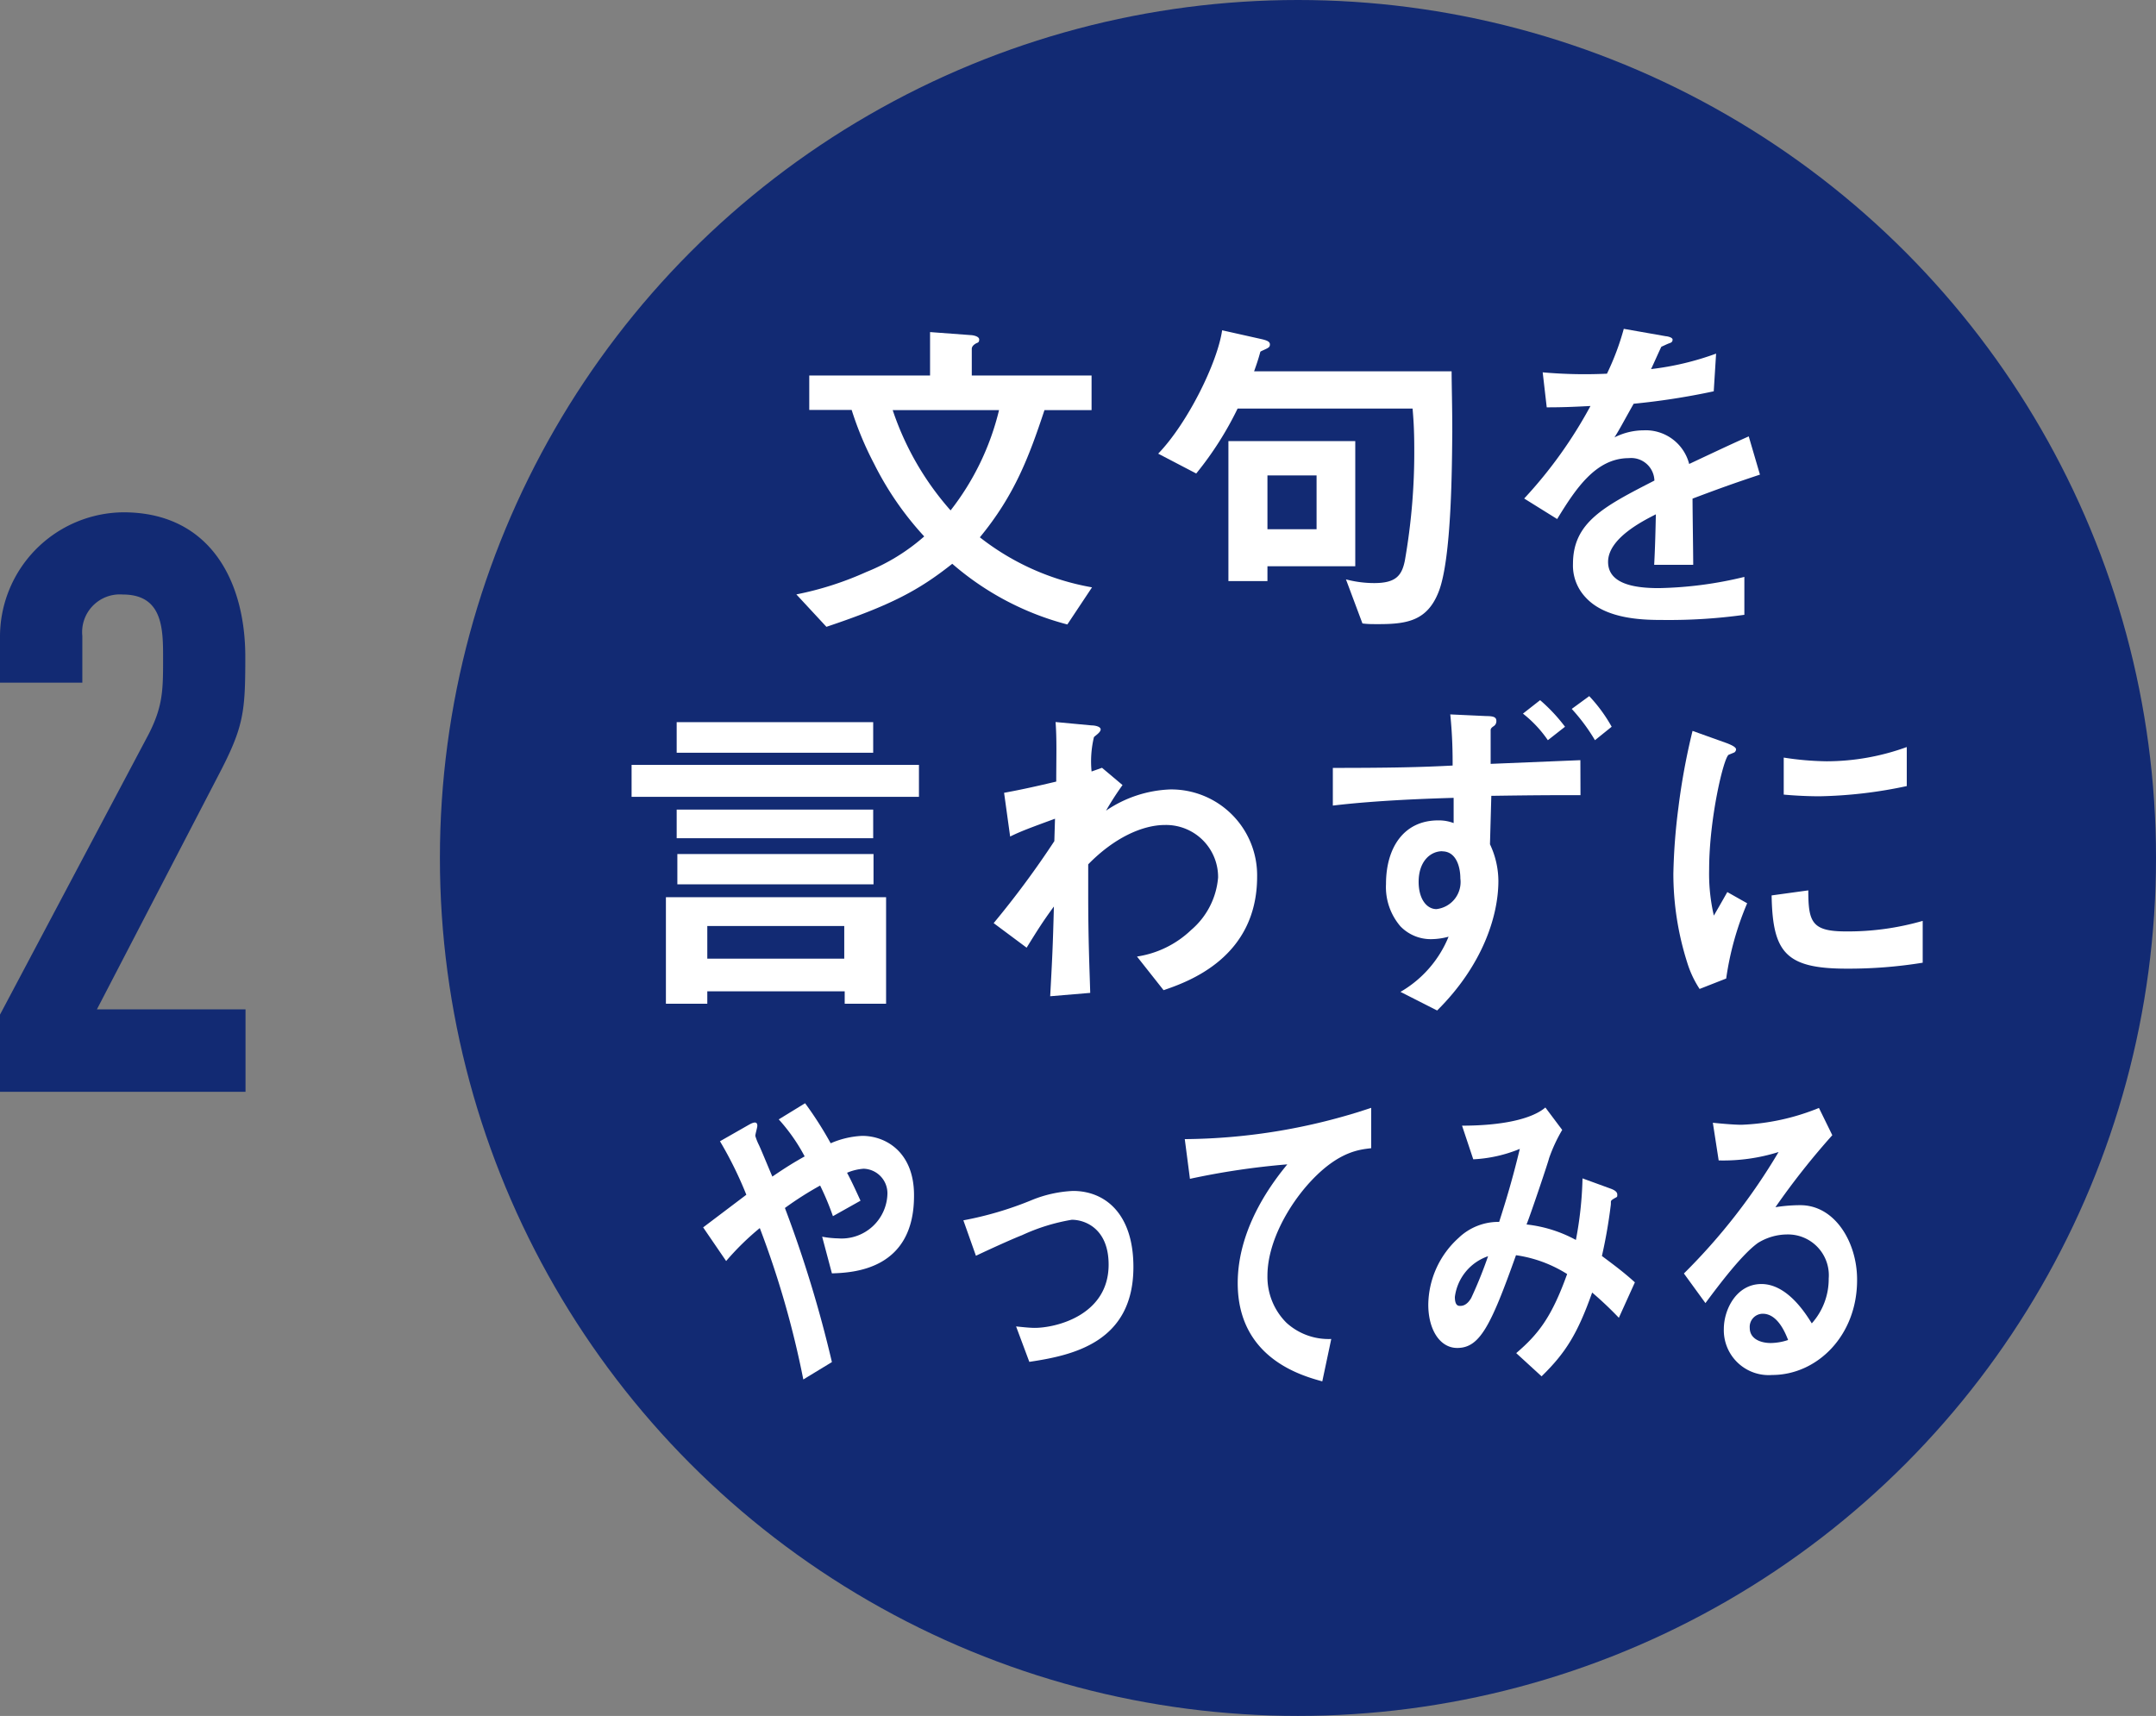 <svg xmlns="http://www.w3.org/2000/svg" viewBox="0 0 192.22 153"><rect x="0" y="0" width="192.22" height="153" fill="#808080" stroke="none"/><defs><style>.cls-1{fill:#122a73;}.cls-2{fill:#fff;}</style></defs><g id="レイヤー_2" data-name="レイヤー 2"><g id="文字"><circle class="cls-1" cx="115.72" cy="76.5" r="76.5"/><path class="cls-2" d="M95.16,55.68A25.41,25.41,0,0,1,84.9,50.27c-3,2.38-5.49,3.7-11.22,5.62L71,53a28.66,28.66,0,0,0,6.24-2,17.8,17.8,0,0,0,5.16-3.17,27.93,27.93,0,0,1-4.47-6.48,29.25,29.25,0,0,1-2-4.8H72.15V33.48H82.92V29.61l3.63.27c.15,0,.75.09.75.39s-.15.27-.3.36-.36.24-.36.48v2.37H97.32v3.09h-4.2c-1.38,4.17-2.67,7.59-5.76,11.34a22.46,22.46,0,0,0,10,4.46ZM79.59,36.57a25.79,25.79,0,0,0,5.16,8.94,23.4,23.4,0,0,0,4.32-8.94Z"/><path class="cls-2" d="M128.25,52.8c-1,2.52-2.76,2.85-5.31,2.85-.72,0-1,0-1.47-.06L120,51.66a9.89,9.89,0,0,0,2.52.33c1.92,0,2.46-.66,2.73-2a55.77,55.77,0,0,0,.84-9.93c0-1.92-.09-2.88-.15-3.63h-15.6a29.6,29.6,0,0,1-3.69,5.79l-3.39-1.77c2.61-2.7,5.28-8.1,5.7-11l3.48.78c.54.12.78.24.78.48s-.12.3-.51.48-.33.15-.36.24c-.18.66-.3,1-.54,1.68h17.61c0,1.17.06,3.09.06,5.4C129.45,41.16,129.45,49.83,128.25,52.8ZM113,50.49v1.32h-3.48V39.33h11.31V50.49Zm4.38-8.1H113v4.8h4.38Z"/><path class="cls-2" d="M150.9,44.46c0,1.17.06,4.89.06,5.9h-3.48c.09-1.7.12-3.17.15-4.5-1.14.58-4.26,2.14-4.26,4.24,0,1.95,2.31,2.34,4.5,2.34a34.69,34.69,0,0,0,7.65-1v3.38a48.58,48.58,0,0,1-7.14.46c-1.68,0-5.16,0-7-2a4.13,4.13,0,0,1-1.14-3c0-3.71,2.76-5.12,7.26-7.43a2.07,2.07,0,0,0-2.28-2c-2.94,0-4.74,2.73-6.39,5.43l-2.94-1.83a39.89,39.89,0,0,0,5.91-8.25c-1.71.09-2.64.12-3.9.12l-.36-3.12a42.2,42.2,0,0,0,5.73.12,23.26,23.26,0,0,0,1.5-4l3.75.66c.09,0,.6.09.6.3s-.12.27-.3.33-.66.3-.69.3-.78,1.71-.93,2A25.33,25.33,0,0,0,153,31.53l-.21,3.36A63.15,63.15,0,0,1,145.65,36c-1,1.77-1.2,2.19-1.71,3a5.8,5.8,0,0,1,2.58-.63,4,4,0,0,1,4.08,3c3.51-1.65,3.9-1.83,5.31-2.46l1,3.41C154.56,43.1,153.12,43.62,150.9,44.46Z"/><path class="cls-2" d="M56.31,71.05V68.2H81.93v2.85Zm19,18.45V88.39H63.06V89.5H59.37V80H79V89.5ZM60.33,67.12V64.39H77.85v2.73Zm0,7.62V72.19H77.85v2.55Zm.06,4.11v-2.7H77.88v2.7Zm14.88,3.72H63.06v2.91H75.27Z"/><path class="cls-2" d="M103.74,88.29l-2.37-3a8.89,8.89,0,0,0,4.83-2.37,6.88,6.88,0,0,0,2.4-4.68,4.64,4.64,0,0,0-4.74-4.68c-2,0-4.53,1.14-6.84,3.51l0,2.72c0,4.06.12,6.6.18,8.74l-3.57.3c.18-3.3.24-4.47.33-8-1,1.36-1.5,2.17-2.43,3.67l-2.94-2.19A81.56,81.56,0,0,0,94,75l.06-2c-2.37.87-3.09,1.14-4,1.59l-.54-3.9c1.14-.21,2.34-.45,4.65-1,0-2.16.06-3.75-.06-5.31l3.21.3c.27,0,.81.09.81.36s-.51.57-.6.69a9.3,9.3,0,0,0-.21,3.06l.93-.33L100.08,70a25.85,25.85,0,0,0-1.47,2.28,10.86,10.86,0,0,1,5.73-1.89,7.66,7.66,0,0,1,7.74,7.77C112.08,85.39,105.93,87.54,103.74,88.29Z"/><path class="cls-2" d="M140.91,70.9c-2.52,0-3.81,0-7.95.06l-.12,4.32a7.73,7.73,0,0,1,.75,3.27c0,3.09-1.38,7.5-5.46,11.55l-3.27-1.66a10.07,10.07,0,0,0,4.29-4.92,6.05,6.05,0,0,1-1.56.22,3.76,3.76,0,0,1-2.73-1.14,5.38,5.38,0,0,1-1.29-3.78c0-3.24,1.59-5.67,4.65-5.67a3.67,3.67,0,0,1,1.38.24c0-.66,0-1,0-2.25-2,.06-6.78.21-10.77.69V68.47c5.16,0,7.86-.06,10.68-.21,0-.93,0-2.49-.21-4.56l3.24.15c.72,0,.87.15.87.45a.52.52,0,0,1-.24.45c-.18.12-.27.21-.27.36v3l8-.33Zm-12.33,5c-1.05,0-2.1.9-2.1,2.73,0,1.53.72,2.43,1.59,2.43a2.43,2.43,0,0,0,2.13-2.73C130.2,77.26,129.81,75.91,128.58,75.91ZM138,66a10.61,10.61,0,0,0-2.22-2.37l1.53-1.2a15.07,15.07,0,0,1,2.22,2.37Zm4.2,0a16.61,16.61,0,0,0-2.07-2.79l1.56-1.14a13.75,13.75,0,0,1,2,2.73Z"/><path class="cls-2" d="M153.9,87.25l-2.37.93a9.18,9.18,0,0,1-1.11-2.37,26.14,26.14,0,0,1-1.23-7.89,53.07,53.07,0,0,1,.45-5.91,59.13,59.13,0,0,1,1.26-6.84L154,66.28c.21.09.78.3.78.54a.36.36,0,0,1-.15.27l-.51.21c-.45.27-1.74,5.7-1.74,10.22a16.53,16.53,0,0,0,.42,4.12c.36-.63.54-.93,1.2-2.1l1.77,1A26.62,26.62,0,0,0,153.9,87.25Zm10.74-.88c-5.46,0-6.6-1.46-6.69-6.53l3.27-.45c0,2.85.33,3.66,3.36,3.66a24,24,0,0,0,6.84-.94v3.73A41.25,41.25,0,0,1,164.64,86.37ZM162.24,71c-.24,0-1.62,0-3.21-.15v-3.3a26.42,26.42,0,0,0,3.84.33A21,21,0,0,0,170,66.61v3.48A40.29,40.29,0,0,1,162.24,71Z"/><path class="cls-2" d="M74.17,113.54l-.87-3.27a8.56,8.56,0,0,0,1.42.15,4.09,4.09,0,0,0,4.4-4A2.19,2.19,0,0,0,77,104.21a4.58,4.58,0,0,0-1.48.36c.31.57.68,1.35,1.2,2.49l-2.46,1.38a24.16,24.16,0,0,0-1.14-2.73,30,30,0,0,0-3.14,2,108.8,108.8,0,0,1,4.19,13.74L71.62,123a83,83,0,0,0-3.88-13.5,23.83,23.83,0,0,0-3,2.94l-2.05-3,3.85-2.91a34.16,34.16,0,0,0-2.35-4.77l2.42-1.38c.27-.15.91-.57.91,0,0,.15-.18.75-.18.9a4.92,4.92,0,0,0,.29.75c.16.3.85,2,1.23,2.88,1.23-.84,1.92-1.26,2.88-1.8a16.21,16.21,0,0,0-2.31-3.3l2.35-1.44a32.38,32.38,0,0,1,2.28,3.57,7.9,7.9,0,0,1,2.81-.66c2.16,0,4.62,1.5,4.62,5.28C81.53,113.27,76,113.48,74.17,113.54Z"/><path class="cls-2" d="M91.77,121.43l-1.18-3.16c.84.09,1.3.13,1.66.13,1.89,0,6.59-1.12,6.59-5.64,0-3.21-2.1-4-3.28-4a17.28,17.28,0,0,0-4.45,1.38c-.45.17-1.94.81-4.1,1.83l-1.12-3.16A30.71,30.71,0,0,0,92,107a11,11,0,0,1,3.67-.81c2.83,0,5.38,2,5.38,6.78C101.05,119.69,95.65,120.85,91.77,121.43Z"/><path class="cls-2" d="M116.9,105.29c-2,2.13-3.9,5.46-3.9,8.46a5.77,5.77,0,0,0,1.69,4.19,5.57,5.57,0,0,0,4,1.45l-.8,3.78c-1.84-.51-7.54-2.07-7.54-8.76,0-5.13,3.35-9.27,4.42-10.59a67.16,67.16,0,0,0-8.68,1.29l-.46-3.54a53.54,53.54,0,0,0,16.62-2.79v3.6C121.23,102.5,119.38,102.65,116.9,105.29Z"/><path class="cls-2" d="M144.33,117.5a31.58,31.58,0,0,0-2.38-2.25c-1.32,3.72-2.39,5.4-4.51,7.47l-2.26-2.07c2-1.71,3.17-3.24,4.54-7.05a11.59,11.59,0,0,0-4.56-1.68c-2.26,6.35-3.24,8.27-5.24,8.27-1.55,0-2.58-1.64-2.58-3.86a8.13,8.13,0,0,1,2.69-5.94,5.13,5.13,0,0,1,3.63-1.44c.66-2.07,1.18-3.78,1.84-6.51a12.45,12.45,0,0,1-4.15.93l-1-3c3.51,0,6.2-.57,7.43-1.62l1.5,2a13.89,13.89,0,0,0-1.18,2.55c0,.12-1.64,5-2,5.88a11.88,11.88,0,0,1,4.4,1.38,32.72,32.72,0,0,0,.59-5.49l2.55.93c.23.09.55.24.55.51s0,.18-.34.39-.18.21-.25.63a45.08,45.08,0,0,1-.78,4.46c1.26.94,2,1.5,2.94,2.35Zm-14.62-1.86c0,.78.3.8.46.8s.59,0,1-.71a39.06,39.06,0,0,0,1.5-3.72A4.43,4.43,0,0,0,129.71,115.64Z"/><path class="cls-2" d="M158,122.6a4,4,0,0,1-4.31-4.11c0-1.72,1.12-4,3.35-4s3.85,2.46,4.49,3.51a5.93,5.93,0,0,0,1.51-4,3.64,3.64,0,0,0-3.7-3.93,5,5,0,0,0-2.6.75c-1.41,1-3.42,3.66-4.69,5.37l-1.92-2.64a53.79,53.79,0,0,0,8.44-10.83,16.46,16.46,0,0,1-5.34.75l-.52-3.36c.55.06,1.85.18,2.55.18a20.24,20.24,0,0,0,6.91-1.5l1.19,2.43a66.81,66.81,0,0,0-5.07,6.42,14,14,0,0,1,2.22-.18c3.1,0,5.06,3.33,5.06,6.62C165.6,119.09,162,122.6,158,122.6Zm-.87-5.46A1.17,1.17,0,0,0,156,118.4c0,1,1,1.35,1.87,1.35a5,5,0,0,0,1.55-.27C159.15,118.78,158.46,117.14,157.16,117.14Z"/><path class="cls-1" d="M0,90.47l13.25-25c1.29-2.52,1.29-4,1.29-6.77,0-2.59,0-5.69-3.59-5.69A3.36,3.36,0,0,0,7.34,56.7v4.17H0v-4A11.1,11.1,0,0,1,11,45.68c7.63,0,10.87,6,10.87,12.89,0,5-.14,6.26-2.45,10.66L8.64,90H21.89v7.35H0Z"/></g></g></svg>